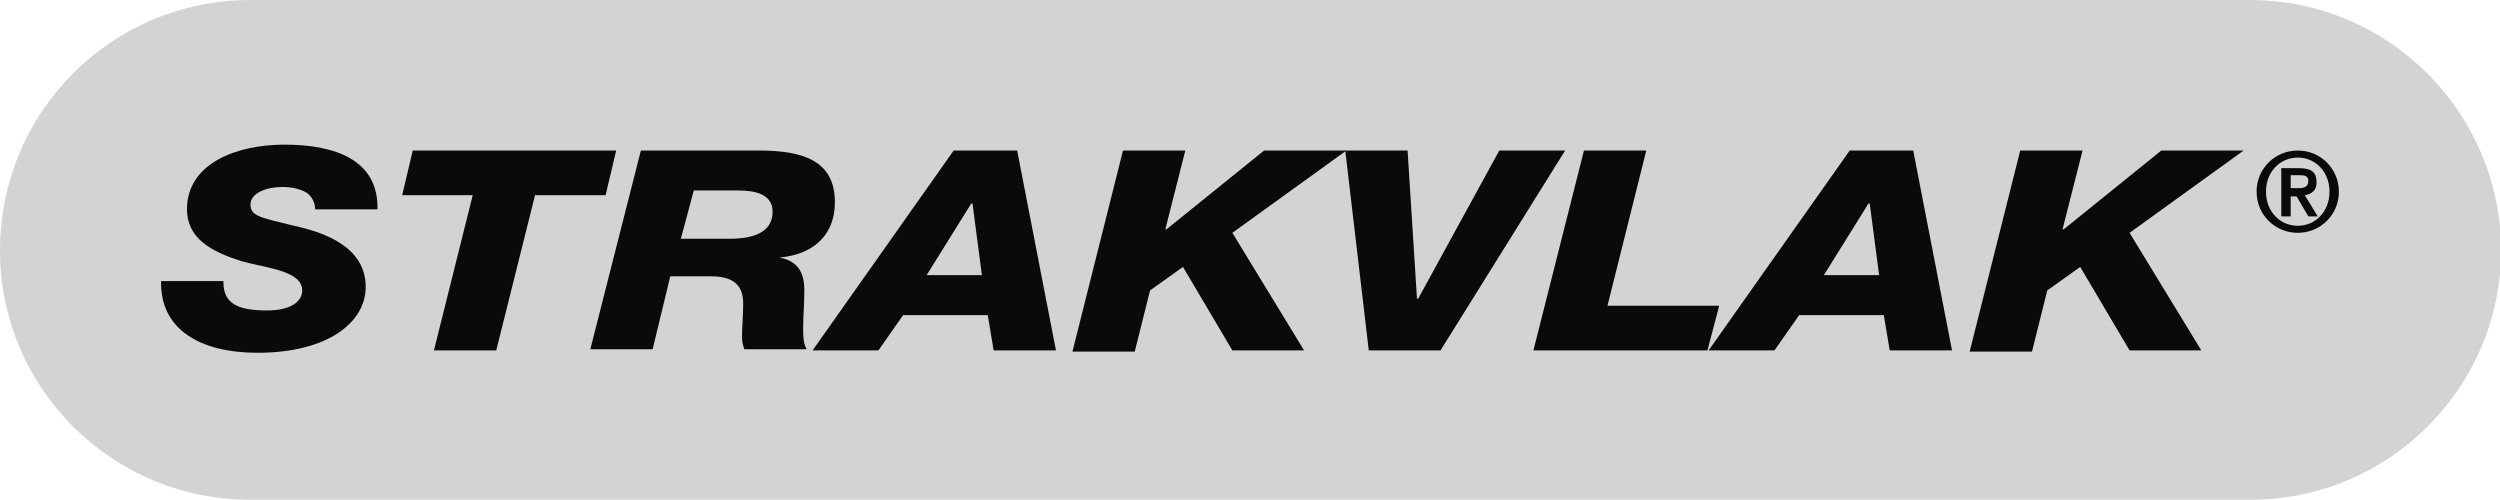 <?xml version="1.0" encoding="utf-8"?>
<!-- Generator: Adobe Illustrator 25.0.1, SVG Export Plug-In . SVG Version: 6.00 Build 0)  -->
<svg version="1.1" id="Laag_1" xmlns="http://www.w3.org/2000/svg" xmlns:xlink="http://www.w3.org/1999/xlink" x="0px" y="0px"
	 viewBox="0 0 212.6 42.5" style="enable-background:new 0 0 212.6 42.5;" xml:space="preserve">
<style type="text/css">
	.st0{fill:#D3D3D3;}
	.st1{fill:#0A0A0A;}
</style>
<path class="st0" d="M191.3,0H21.3C9.5,0,0,9.5,0,21.3C0,33,9.5,42.5,21.3,42.5h170.1c11.7,0,21.3-9.5,21.3-21.3
	C212.6,9.5,203.1,0,191.3,0z"/>
<g>
	<path class="st1" d="M19,24c0,1.8,1.2,2.4,3.7,2.4c2.1,0,3-0.8,3-1.7c0-1.7-3.1-1.9-5.2-2.5c-2.5-0.8-4.6-1.9-4.6-4.4
		c0-3.9,4.2-5.5,8.3-5.5c4.3,0,8,1.3,7.9,5.5h-5.3c0-0.6-0.3-1.1-0.7-1.4c-0.5-0.3-1.2-0.5-2.1-0.5c-1.3,0-2.7,0.5-2.7,1.5
		c0,1,0.9,1.1,3.7,1.8c2.8,0.6,6.1,1.9,6.1,5.2c0,3-3.2,5.6-9.2,5.6c-4.9,0-8.3-2-8.2-6.1H19z"/>
	<path class="st1" d="M51.5,16.6h-6l-3.3,13.2h-5.3l3.3-13.2h-6l0.9-3.8h17.3L51.5,16.6z"/>
	<path class="st1" d="M54.5,12.8h10c3.7,0,6.5,0.8,6.5,4.4c0,2.5-1.5,4.4-4.7,4.7v0c1.5,0.3,2.1,1.2,2.1,2.8c0,1.2-0.1,2.2-0.1,3.2
		c0,0.6,0,1.3,0.3,1.8h-5.3c-0.1-0.3-0.2-0.6-0.2-1c0-0.9,0.1-1.8,0.1-2.9c0-1.5-0.8-2.3-2.7-2.3h-3.5l-1.5,6.2h-5.3L54.5,12.8z
		 M57.9,20.3h4.2c1.9,0,3.6-0.5,3.6-2.3c0-1.5-1.5-1.8-2.9-1.8H59L57.9,20.3z"/>
	<path class="st1" d="M81.1,12.8h5.4l3.3,17h-5.3l-0.5-3h-7.2l-2.1,3h-5.6L81.1,12.8z M78.8,23.4h4.7l-0.8-6.1h-0.1L78.8,23.4z"/>
	<path class="st1" d="M95.5,12.8h5.3l-1.7,6.7h0.1l8.3-6.7h7l-9.7,7l6.1,10h-6.1l-4.2-7.1l-2.8,2l-1.3,5.2h-5.3L95.5,12.8z"/>
	<path class="st1" d="M114.4,12.8h5.3l0.8,12.6h0.1l6.9-12.6h5.6l-10.6,17h-6.1L114.4,12.8z"/>
	<path class="st1" d="M134.7,12.8h5.3L136.7,26h9.5l-1,3.8h-14.8L134.7,12.8z"/>
	<path class="st1" d="M157.3,12.8h5.4l3.3,17h-5.3l-0.5-3H153l-2.1,3h-5.6L157.3,12.8z M155.1,23.4h4.7l-0.8-6.1h-0.1L155.1,23.4z"
		/>
	<path class="st1" d="M171.8,12.8h5.3l-1.7,6.7h0.1l8.3-6.7h7l-9.7,7l6.1,10h-6.1l-4.2-7.1l-2.8,2l-1.3,5.2h-5.3L171.8,12.8z"/>
	<g>
		<g>
			<path class="st1" d="M191.9,16.3c0-2,1.6-3.5,3.5-3.5c2,0,3.5,1.6,3.5,3.5c0,2-1.6,3.5-3.5,3.5C193.5,19.8,191.9,18.3,191.9,16.3
				z M198.1,16.3c0-1.7-1.2-2.9-2.7-2.9c-1.5,0-2.7,1.2-2.7,2.9c0,1.7,1.2,2.9,2.7,2.9C196.9,19.2,198.1,18,198.1,16.3z M194,14.3
				h1.5c1,0,1.5,0.3,1.5,1.2c0,0.7-0.4,1-1,1.1l1.1,1.8h-0.8l-1-1.7h-0.5v1.7H194V14.3z M194.8,16h0.7c0.4,0,0.8-0.1,0.8-0.6
				c0-0.5-0.4-0.5-0.8-0.5h-0.7V16z"/>
		</g>
	</g>
</g>
</svg>
